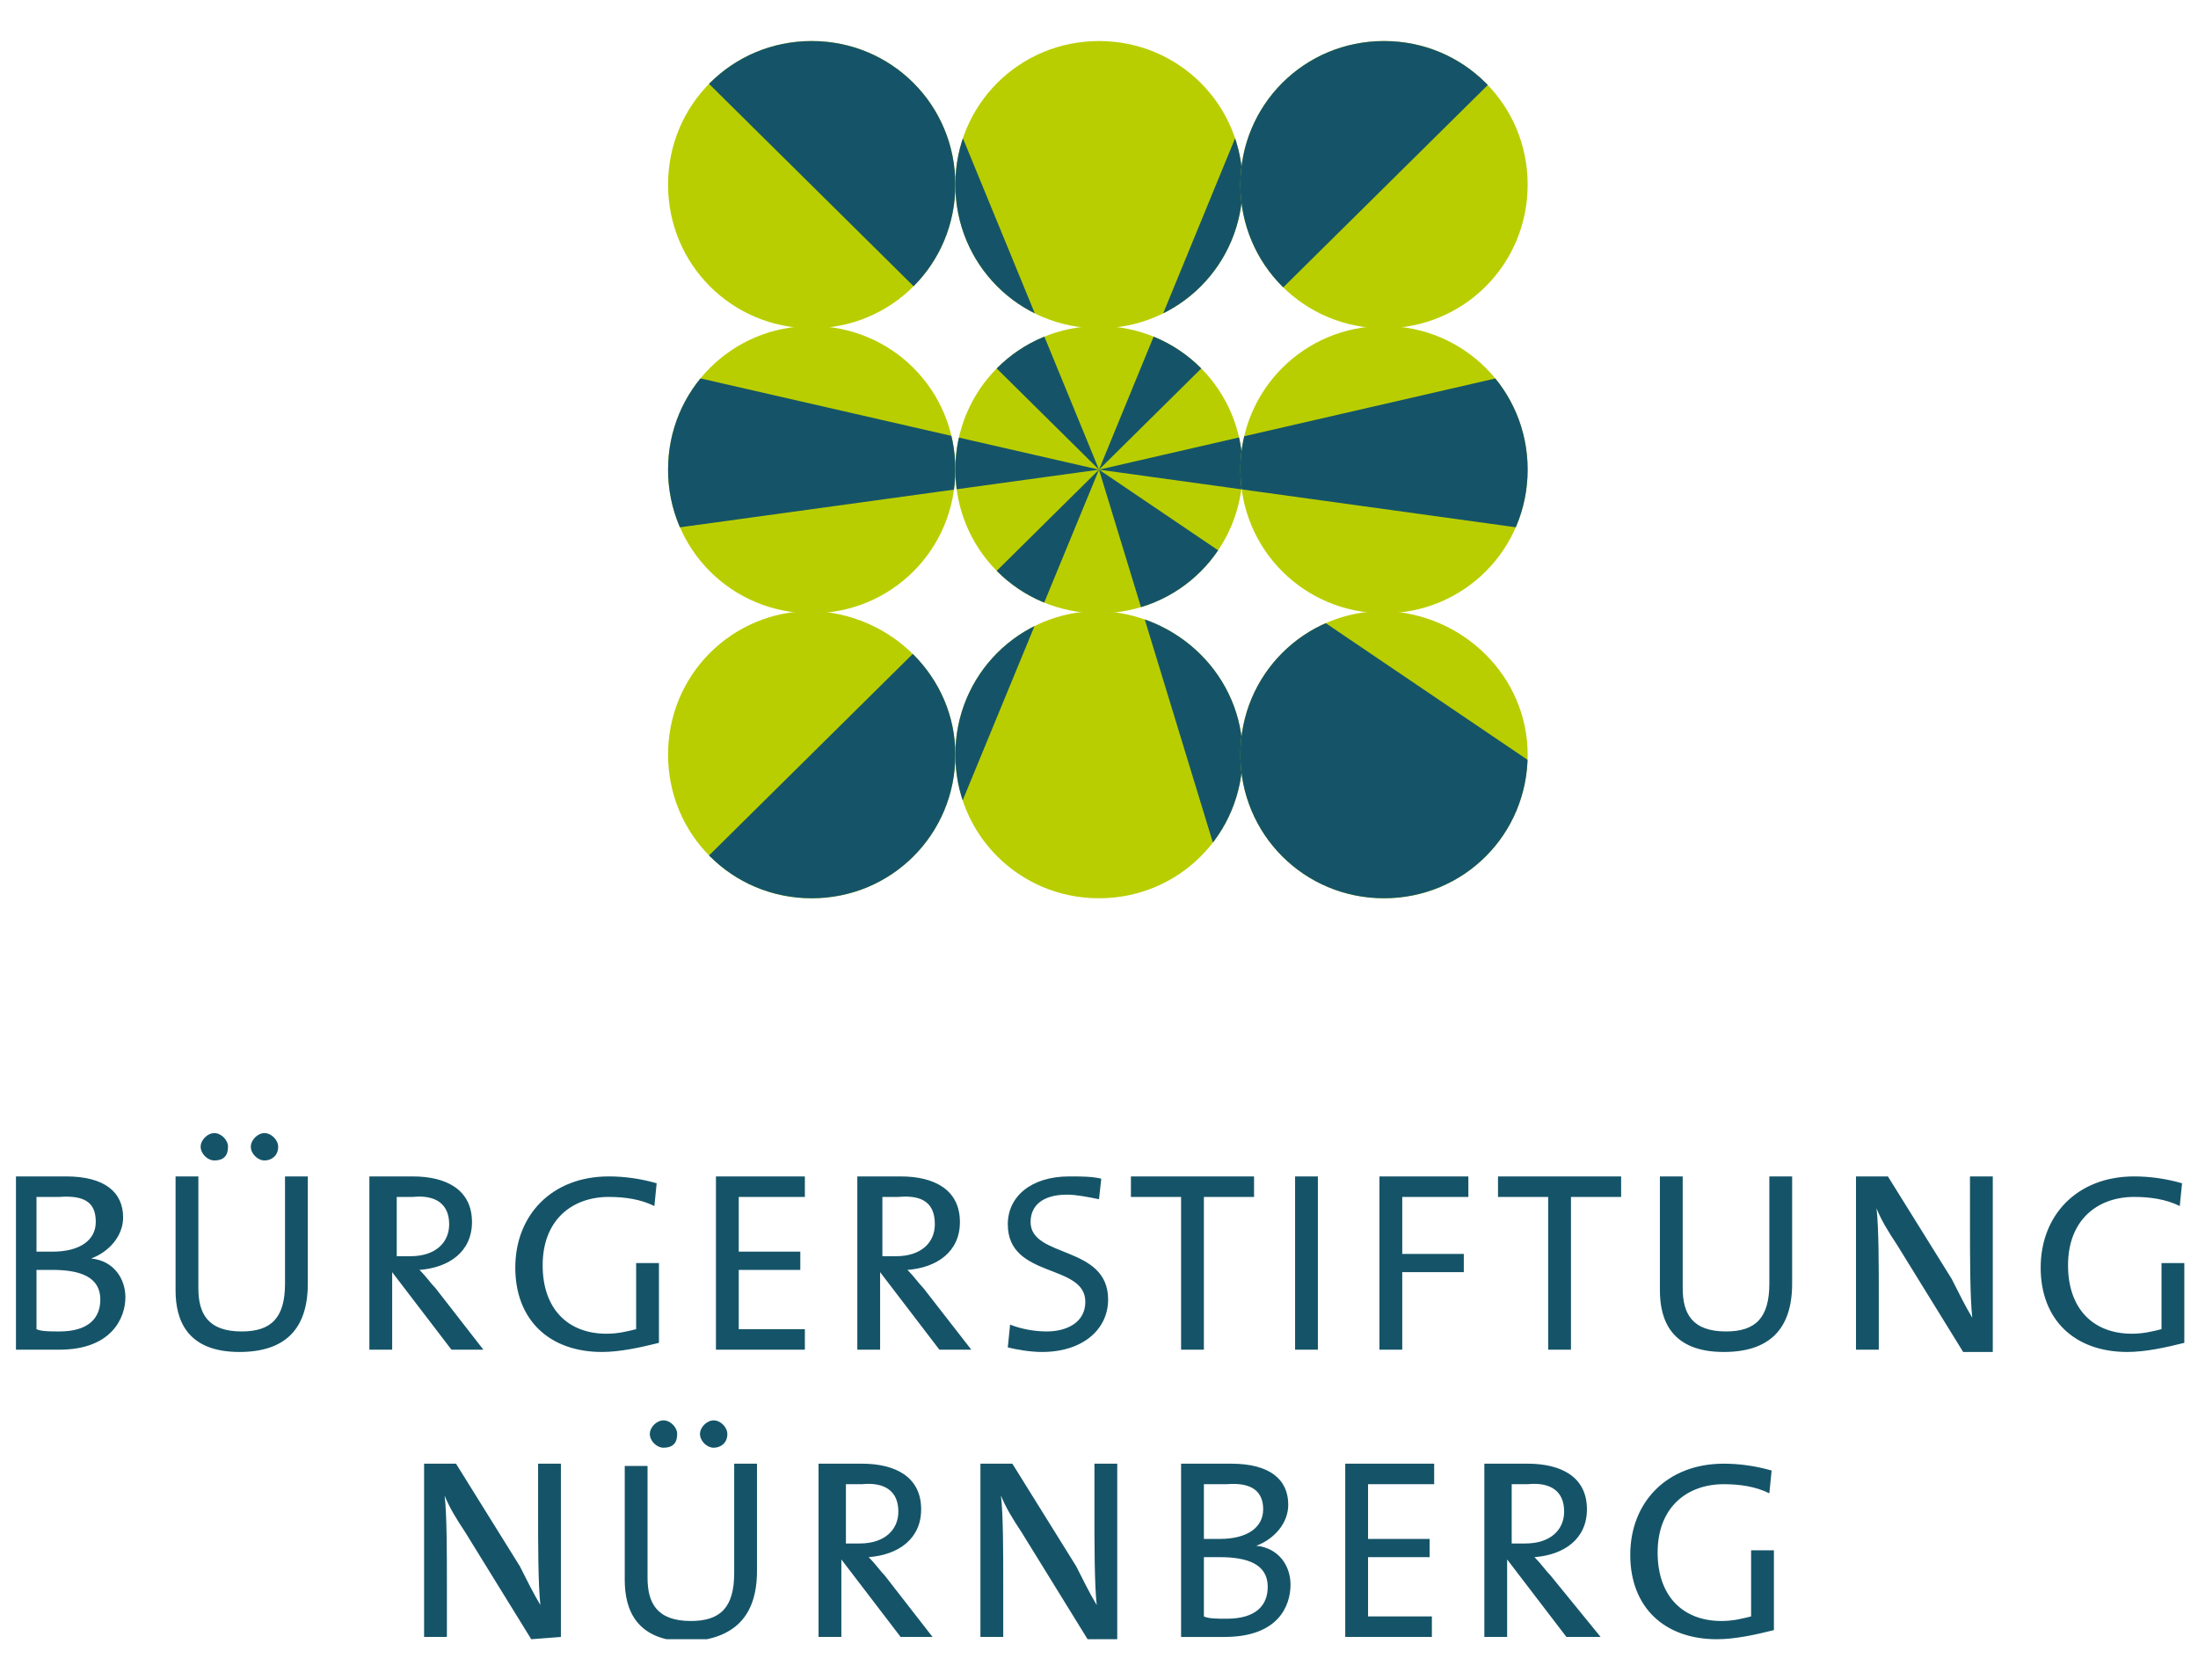 <?xml version="1.0" encoding="utf-8"?>
<!-- Generator: Adobe Illustrator 22.1.0, SVG Export Plug-In . SVG Version: 6.00 Build 0)  -->
<svg version="1.1" id="Ebene_1" xmlns="http://www.w3.org/2000/svg" xmlns:xlink="http://www.w3.org/1999/xlink" x="0px" y="0px"
	 viewBox="0 0 96.4 73.7" style="enable-background:new 0 0 96.4 73.7;" xml:space="preserve">
<style type="text/css">
	.st0{clip-path:url(#SVGID_2_);fill:#155468;}
	.st1{clip-path:url(#SVGID_2_);fill:#B9CE00;}
	.st2{clip-path:url(#SVGID_2_);}
	.st3{clip-path:url(#SVGID_4_);fill:#155468;}
	.st4{clip-path:url(#SVGID_6_);fill:#155468;}
	.st5{clip-path:url(#SVGID_8_);fill:#155468;}
	.st6{clip-path:url(#SVGID_10_);fill:#155468;}
	.st7{clip-path:url(#SVGID_12_);fill:#155468;}
	.st8{clip-path:url(#SVGID_14_);fill:#155468;}
	.st9{clip-path:url(#SVGID_16_);fill:#155468;}
	.st10{clip-path:url(#SVGID_18_);fill:#155468;}
	.st11{clip-path:url(#SVGID_20_);fill:#155468;}
</style>
<g>
	<defs>
		<rect id="SVGID_1_" x="0.6" y="1.8" width="95.2" height="70.1"/>
	</defs>
	<clipPath id="SVGID_2_">
		<use xlink:href="#SVGID_1_"  style="overflow:visible;"/>
	</clipPath>
	<path class="st0" d="M24.6,71.8v-7.6h-1v2.2c0,1.3,0,3.1,0.1,4c-0.3-0.5-0.6-1.1-0.9-1.7L20,64.2h-1.4v7.6h1v-2.4
		c0-1.2,0-3-0.1-3.8c0.2,0.5,0.5,1,0.9,1.6l2.9,4.7 M33.2,68.9v-4.7h-1V69c0,1.5-0.6,2.1-1.9,2.1c-1.5,0-1.9-0.8-1.9-1.9v-4.9h-1v5
		c0,1.3,0.5,2.7,2.8,2.7C32.2,71.9,33.2,70.9,33.2,68.9z M31.9,62.9c0-0.3-0.3-0.6-0.6-0.6c-0.3,0-0.6,0.3-0.6,0.6
		c0,0.3,0.3,0.6,0.6,0.6C31.6,63.5,31.9,63.3,31.9,62.9z M29.7,62.9c0-0.3-0.3-0.6-0.6-0.6c-0.3,0-0.6,0.3-0.6,0.6
		c0,0.3,0.3,0.6,0.6,0.6C29.5,63.5,29.7,63.3,29.7,62.9z M40.9,71.8l-2.1-2.7c-0.2-0.2-0.4-0.5-0.7-0.8c1.3-0.1,2.3-0.8,2.3-2.1
		c0-1.4-1.1-2-2.6-2c-0.8,0-1.4,0-1.9,0v7.6h1v-3.4h0l2.6,3.4H40.9z M39.4,66.3c0,0.8-0.6,1.4-1.7,1.4c-0.3,0-0.5,0-0.6,0v-2.6
		c0.2,0,0.4,0,0.7,0C38.8,65,39.4,65.4,39.4,66.3z M49,71.8v-7.6h-1v2.2c0,1.3,0,3.1,0.1,4c-0.3-0.5-0.6-1.1-0.9-1.7l-2.8-4.5H43
		v7.6h1v-2.4c0-1.2,0-3-0.1-3.8c0.2,0.5,0.5,1,0.9,1.6l2.9,4.7H49z M56.6,69.5c0-0.8-0.5-1.6-1.5-1.7v0c0.8-0.3,1.4-1,1.4-1.8
		c0-1.1-0.8-1.8-2.5-1.8c-0.9,0-1.7,0-2.2,0v7.6c0.7,0,1.5,0,1.9,0C56.1,71.8,56.6,70.4,56.6,69.5z M55.4,66.2
		c0,0.8-0.7,1.3-1.9,1.3c-0.3,0-0.5,0-0.7,0v-2.4c0.3,0,0.7,0,1,0C55,65,55.4,65.5,55.4,66.2z M55.6,69.6c0,0.8-0.5,1.4-1.8,1.4
		c-0.4,0-0.8,0-1-0.1v-2.6c0.2,0,0.6,0,0.7,0C54.7,68.3,55.6,68.6,55.6,69.6z M62.8,71.8v-0.9H60v-2.6h2.7v-0.8H60v-2.4h2.9v-0.9
		h-3.9v7.6H62.8z M70.2,71.8L68,69.1c-0.2-0.2-0.4-0.5-0.7-0.8c1.3-0.1,2.3-0.8,2.3-2.1c0-1.4-1.1-2-2.6-2c-0.8,0-1.4,0-1.9,0v7.6h1
		v-3.4h0l2.6,3.4H70.2z M68.6,66.3c0,0.8-0.6,1.4-1.7,1.4c-0.3,0-0.5,0-0.6,0v-2.6c0.2,0,0.4,0,0.7,0C68,65,68.6,65.4,68.6,66.3z
		 M77.7,64.5c-0.7-0.2-1.4-0.3-2.1-0.3c-2.5,0-4.1,1.7-4.1,4c0,2.3,1.5,3.7,3.8,3.7c0.8,0,1.7-0.2,2.5-0.4v-3.5h-1v2.9
		c-0.4,0.1-0.8,0.2-1.3,0.2c-1.7,0-2.8-1.1-2.8-3c0-2,1.3-3,2.9-3c0.7,0,1.4,0.1,2,0.4L77.7,64.5z"/>
	<path class="st0" d="M5.5,56.9c0-0.8-0.5-1.6-1.5-1.7v0c0.8-0.3,1.4-1,1.4-1.8c0-1.1-0.8-1.8-2.5-1.8c-0.9,0-1.7,0-2.2,0v7.6
		c0.7,0,1.5,0,1.9,0C4.9,59.2,5.5,57.8,5.5,56.9 M4.2,53.6c0,0.8-0.7,1.3-1.9,1.3c-0.3,0-0.5,0-0.7,0v-2.4c0.3,0,0.7,0,1,0
		C3.9,52.4,4.2,52.9,4.2,53.6z M4.4,57c0,0.8-0.5,1.4-1.8,1.4c-0.4,0-0.8,0-1-0.1v-2.6c0.2,0,0.6,0,0.7,0C3.5,55.7,4.4,56,4.4,57z
		 M13.5,56.3v-4.7h-1v4.7c0,1.5-0.6,2.1-1.9,2.1c-1.5,0-1.9-0.8-1.9-1.9v-4.9h-1v5c0,1.3,0.5,2.7,2.8,2.7
		C12.5,59.3,13.5,58.3,13.5,56.3z M12.2,50.3c0-0.3-0.3-0.6-0.6-0.6c-0.3,0-0.6,0.3-0.6,0.6c0,0.3,0.3,0.6,0.6,0.6
		C11.9,50.9,12.2,50.7,12.2,50.3z M10,50.3c0-0.3-0.3-0.6-0.6-0.6c-0.3,0-0.6,0.3-0.6,0.6c0,0.3,0.3,0.6,0.6,0.6
		C9.8,50.9,10,50.7,10,50.3z M21.2,59.2l-2.1-2.7c-0.2-0.2-0.4-0.5-0.7-0.8c1.3-0.1,2.3-0.8,2.3-2.1c0-1.4-1.1-2-2.6-2
		c-0.8,0-1.4,0-1.9,0v7.6h1v-3.4h0l2.6,3.4H21.2z M19.7,53.7c0,0.8-0.6,1.4-1.7,1.4c-0.3,0-0.5,0-0.6,0v-2.6c0.2,0,0.4,0,0.7,0
		C19.1,52.4,19.7,52.8,19.7,53.7z M28.8,51.9c-0.7-0.2-1.4-0.3-2.1-0.3c-2.5,0-4.1,1.7-4.1,4c0,2.3,1.5,3.7,3.8,3.7
		c0.8,0,1.7-0.2,2.5-0.4v-3.5h-1v2.9c-0.4,0.1-0.8,0.2-1.3,0.2c-1.7,0-2.8-1.1-2.8-3c0-2,1.3-3,2.9-3c0.7,0,1.4,0.1,2,0.4L28.8,51.9
		z M35.3,59.2v-0.9h-2.9v-2.6h2.7v-0.8h-2.7v-2.4h2.9v-0.9h-3.9v7.6H35.3z M42.6,59.2l-2.1-2.7c-0.2-0.2-0.4-0.5-0.7-0.8
		c1.3-0.1,2.3-0.8,2.3-2.1c0-1.4-1.1-2-2.6-2c-0.8,0-1.4,0-1.9,0v7.6h1v-3.4h0l2.6,3.4H42.6z M41,53.7c0,0.8-0.6,1.4-1.7,1.4
		c-0.3,0-0.5,0-0.6,0v-2.6c0.2,0,0.4,0,0.7,0C40.5,52.4,41,52.8,41,53.7z M48.6,57c0-2.4-3.4-1.8-3.4-3.4c0-0.7,0.5-1.2,1.6-1.2
		c0.4,0,0.9,0.1,1.4,0.2l0.1-0.9c-0.4-0.1-0.9-0.1-1.4-0.1c-1.7,0-2.7,0.9-2.7,2.1c0,2.4,3.4,1.7,3.4,3.4c0,0.9-0.8,1.3-1.7,1.3
		c-0.5,0-1.1-0.1-1.6-0.3l-0.1,1c0.4,0.1,1,0.2,1.5,0.2C47.5,59.3,48.6,58.3,48.6,57z M55,52.5v-0.9h-5.4v0.9h2.2v6.7h1v-6.7H55z
		 M57.8,59.2v-7.6h-1v7.6H57.8z M64.4,52.5v-0.9h-3.9v7.6h1v-3.4h2.7v-0.8h-2.7v-2.5H64.4z M71.1,52.5v-0.9h-5.4v0.9h2.2v6.7h1v-6.7
		H71.1z M78.6,56.3v-4.7h-1v4.7c0,1.5-0.6,2.1-1.9,2.1c-1.5,0-1.9-0.8-1.9-1.9v-4.9h-1v5c0,1.3,0.5,2.7,2.8,2.7
		C77.6,59.3,78.6,58.3,78.6,56.3z M87.4,59.2v-7.6h-1v2.2c0,1.3,0,3.1,0.1,4c-0.3-0.5-0.6-1.1-0.9-1.7l-2.8-4.5h-1.4v7.6h1v-2.4
		c0-1.2,0-3-0.1-3.8c0.2,0.5,0.5,1,0.9,1.6l2.9,4.7H87.4z M95.7,51.9c-0.7-0.2-1.4-0.3-2.1-0.3c-2.5,0-4.1,1.7-4.1,4
		c0,2.3,1.5,3.7,3.8,3.7c0.8,0,1.7-0.2,2.5-0.4v-3.5h-1v2.9c-0.4,0.1-0.8,0.2-1.3,0.2c-1.7,0-2.8-1.1-2.8-3c0-2,1.3-3,2.9-3
		c0.7,0,1.4,0.1,2,0.4L95.7,51.9z"/>
	<path class="st1" d="M41.9,8.1c0,3.5-2.8,6.3-6.3,6.3c-3.5,0-6.3-2.8-6.3-6.3c0-3.5,2.8-6.3,6.3-6.3C39.1,1.8,41.9,4.6,41.9,8.1"/>
	<g class="st2">
		<defs>
			<path id="SVGID_3_" d="M41.9,8.1c0,3.5-2.8,6.3-6.3,6.3c-3.5,0-6.3-2.8-6.3-6.3c0-3.5,2.8-6.3,6.3-6.3
				C39.1,1.8,41.9,4.6,41.9,8.1"/>
		</defs>
		<clipPath id="SVGID_4_">
			<use xlink:href="#SVGID_3_"  style="overflow:visible;"/>
		</clipPath>
		<polyline class="st3" points="29.4,2 48.2,20.6 37.4,-5.7 		"/>
	</g>
	<path class="st1" d="M54.5,8.1c0,3.5-2.8,6.3-6.3,6.3c-3.5,0-6.3-2.8-6.3-6.3c0-3.5,2.8-6.3,6.3-6.3C51.7,1.8,54.5,4.6,54.5,8.1"/>
	<g class="st2">
		<defs>
			<path id="SVGID_5_" d="M54.5,8.1c0,3.5-2.8,6.3-6.3,6.3c-3.5,0-6.3-2.8-6.3-6.3c0-3.5,2.8-6.3,6.3-6.3
				C51.7,1.8,54.5,4.6,54.5,8.1"/>
		</defs>
		<clipPath id="SVGID_6_">
			<use xlink:href="#SVGID_5_"  style="overflow:visible;"/>
		</clipPath>
		<polyline class="st4" points="29.4,2 48.2,20.6 37.4,-5.7 		"/>
		<polyline class="st4" points="67,2 48.2,20.6 59,-5.7 		"/>
	</g>
	<path class="st1" d="M67,8.1c0,3.5-2.8,6.3-6.3,6.3c-3.5,0-6.3-2.8-6.3-6.3c0-3.5,2.8-6.3,6.3-6.3C64.2,1.8,67,4.6,67,8.1"/>
	<g class="st2">
		<defs>
			<path id="SVGID_7_" d="M67,8.1c0,3.5-2.8,6.3-6.3,6.3c-3.5,0-6.3-2.8-6.3-6.3c0-3.5,2.8-6.3,6.3-6.3C64.2,1.8,67,4.6,67,8.1"/>
		</defs>
		<clipPath id="SVGID_8_">
			<use xlink:href="#SVGID_7_"  style="overflow:visible;"/>
		</clipPath>
		<polyline class="st5" points="67,2 48.2,20.6 59,-5.7 		"/>
	</g>
	<path class="st1" d="M41.9,20.6c0,3.5-2.8,6.3-6.3,6.3c-3.5,0-6.3-2.8-6.3-6.3c0-3.5,2.8-6.3,6.3-6.3
		C39.1,14.3,41.9,17.1,41.9,20.6"/>
	<g class="st2">
		<defs>
			<path id="SVGID_9_" d="M41.9,20.6c0,3.5-2.8,6.3-6.3,6.3c-3.5,0-6.3-2.8-6.3-6.3c0-3.5,2.8-6.3,6.3-6.3
				C39.1,14.3,41.9,17.1,41.9,20.6"/>
		</defs>
		<clipPath id="SVGID_10_">
			<use xlink:href="#SVGID_9_"  style="overflow:visible;"/>
		</clipPath>
		<polyline class="st6" points="29.4,2 48.2,20.6 37.4,-5.7 		"/>
		<polyline class="st6" points="29.4,39.2 48.2,20.6 37.4,46.8 		"/>
		<polyline class="st6" points="26.8,15.7 48.2,20.6 26.4,23.6 		"/>
	</g>
	<path class="st1" d="M54.5,20.6c0,3.5-2.8,6.3-6.3,6.3c-3.5,0-6.3-2.8-6.3-6.3c0-3.5,2.8-6.3,6.3-6.3
		C51.7,14.3,54.5,17.1,54.5,20.6"/>
	<g class="st2">
		<defs>
			<path id="SVGID_11_" d="M54.5,20.6c0,3.5-2.8,6.3-6.3,6.3c-3.5,0-6.3-2.8-6.3-6.3c0-3.5,2.8-6.3,6.3-6.3
				C51.7,14.3,54.5,17.1,54.5,20.6"/>
		</defs>
		<clipPath id="SVGID_12_">
			<use xlink:href="#SVGID_11_"  style="overflow:visible;"/>
		</clipPath>
		<polyline class="st7" points="29.4,2 48.2,20.6 37.4,-5.7 		"/>
		<polyline class="st7" points="67,2 48.2,20.6 59,-5.7 		"/>
		<polyline class="st7" points="29.4,39.2 48.2,20.6 37.4,46.8 		"/>
		<polyline class="st7" points="70.5,35.7 48.2,20.6 56.2,46.8 		"/>
		<polyline class="st7" points="26.8,15.7 48.2,20.6 26.4,23.6 		"/>
		<polyline class="st7" points="69.5,15.7 48.2,20.6 69.9,23.6 		"/>
	</g>
	<path class="st1" d="M67,20.6c0,3.5-2.8,6.3-6.3,6.3c-3.5,0-6.3-2.8-6.3-6.3c0-3.5,2.8-6.3,6.3-6.3C64.2,14.3,67,17.1,67,20.6"/>
	<g class="st2">
		<defs>
			<path id="SVGID_13_" d="M67,20.6c0,3.5-2.8,6.3-6.3,6.3c-3.5,0-6.3-2.8-6.3-6.3c0-3.5,2.8-6.3,6.3-6.3C64.2,14.3,67,17.1,67,20.6
				"/>
		</defs>
		<clipPath id="SVGID_14_">
			<use xlink:href="#SVGID_13_"  style="overflow:visible;"/>
		</clipPath>
		<polyline class="st8" points="67,2 48.2,20.6 59,-5.7 		"/>
		<polyline class="st8" points="70.5,35.7 48.2,20.6 56.2,46.8 		"/>
		<polyline class="st8" points="69.5,15.7 48.2,20.6 69.9,23.6 		"/>
	</g>
	<path class="st1" d="M41.9,33.1c0,3.5-2.8,6.3-6.3,6.3c-3.5,0-6.3-2.8-6.3-6.3c0-3.5,2.8-6.3,6.3-6.3
		C39.1,26.9,41.9,29.7,41.9,33.1"/>
	<g class="st2">
		<defs>
			<path id="SVGID_15_" d="M41.9,33.1c0,3.5-2.8,6.3-6.3,6.3c-3.5,0-6.3-2.8-6.3-6.3c0-3.5,2.8-6.3,6.3-6.3
				C39.1,26.9,41.9,29.7,41.9,33.1"/>
		</defs>
		<clipPath id="SVGID_16_">
			<use xlink:href="#SVGID_15_"  style="overflow:visible;"/>
		</clipPath>
		<polyline class="st9" points="29.4,39.2 48.2,20.6 37.4,46.8 		"/>
	</g>
	<path class="st1" d="M54.5,33.1c0,3.5-2.8,6.3-6.3,6.3c-3.5,0-6.3-2.8-6.3-6.3c0-3.5,2.8-6.3,6.3-6.3
		C51.7,26.9,54.5,29.7,54.5,33.1"/>
	<g class="st2">
		<defs>
			<path id="SVGID_17_" d="M54.5,33.1c0,3.5-2.8,6.3-6.3,6.3c-3.5,0-6.3-2.8-6.3-6.3c0-3.5,2.8-6.3,6.3-6.3
				C51.7,26.9,54.5,29.7,54.5,33.1"/>
		</defs>
		<clipPath id="SVGID_18_">
			<use xlink:href="#SVGID_17_"  style="overflow:visible;"/>
		</clipPath>
		<polyline class="st10" points="29.4,39.2 48.2,20.6 37.4,46.8 		"/>
		<polyline class="st10" points="70.5,35.7 48.2,20.6 56.2,46.8 		"/>
	</g>
	<path class="st1" d="M67,33.1c0,3.5-2.8,6.3-6.3,6.3c-3.5,0-6.3-2.8-6.3-6.3c0-3.5,2.8-6.3,6.3-6.3C64.2,26.9,67,29.7,67,33.1"/>
	<g class="st2">
		<defs>
			<path id="SVGID_19_" d="M67,33.1c0,3.5-2.8,6.3-6.3,6.3c-3.5,0-6.3-2.8-6.3-6.3c0-3.5,2.8-6.3,6.3-6.3C64.2,26.9,67,29.7,67,33.1
				"/>
		</defs>
		<clipPath id="SVGID_20_">
			<use xlink:href="#SVGID_19_"  style="overflow:visible;"/>
		</clipPath>
		<polyline class="st11" points="70.5,35.7 48.2,20.6 56.2,46.8 		"/>
	</g>
</g>
</svg>
